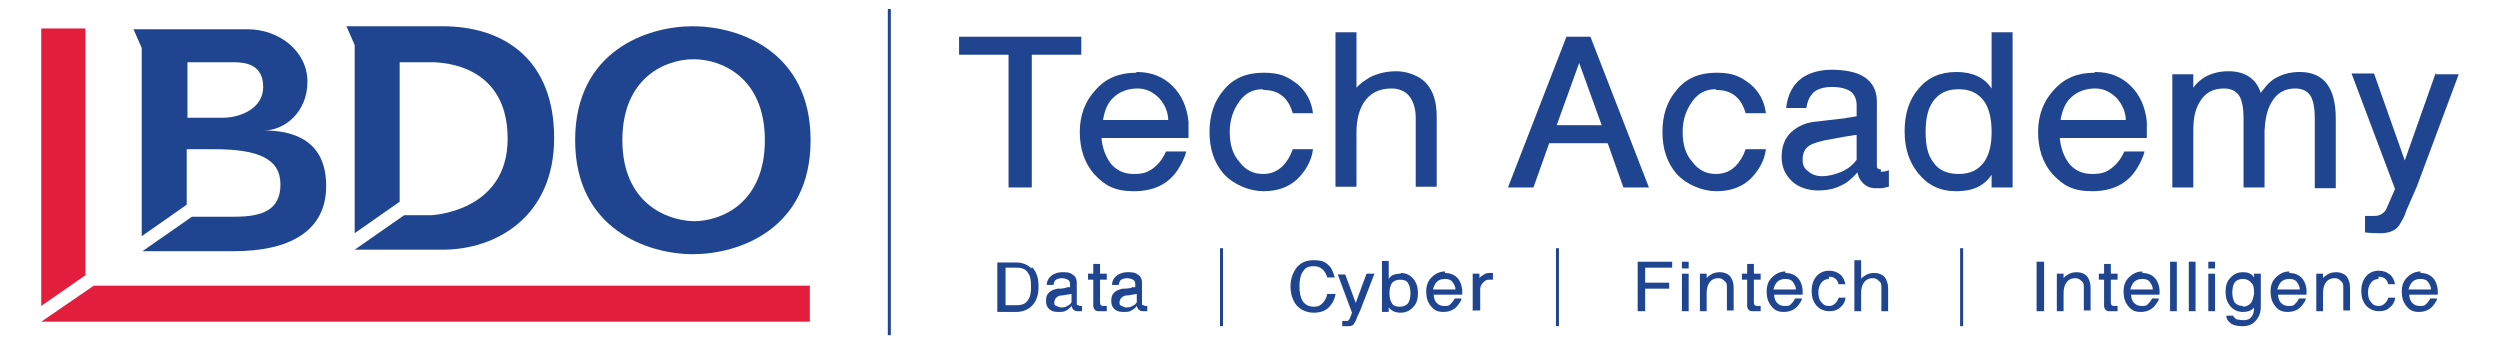 <?xml version="1.0" encoding="UTF-8"?>
<svg id="Layer_1" xmlns="http://www.w3.org/2000/svg" version="1.1" viewBox="0 0 333.4 46">
  <!-- Generator: Adobe Illustrator 29.5.1, SVG Export Plug-In . SVG Version: 2.1.0 Build 141)  -->
  <defs>
    <style>
      .st0 {
        fill: #211e1f;
      }

      .st1 {
        fill: #e31e3d;
      }

      .st2 {
        fill: #204590;
      }
    </style>
  </defs>
  <g>
    <path class="st2" d="M144.2,4.9v2.4h-6.6v17.7h-3.1V7.3h-6.6v-2.4h16.4Z"/>
    <path class="st2" d="M151.6,9.6c1.9,0,3.5.6,4.8,1.9,1.2,1.2,1.9,2.8,2.1,4.7,0,.4,0,.9,0,1.4s0,.5,0,.8h-11.6c.1,1.4.6,2.6,1.3,3.5.8.9,1.8,1.3,3,1.3s1.8-.2,2.5-.7c.7-.5,1.3-1.2,1.8-2.3h2.7c-.2.8-.6,1.6-1.1,2.4-1.3,2-3.3,2.9-5.9,2.9s-3.9-.8-5.3-2.3c-1.3-1.5-1.9-3.4-1.9-5.6s.7-4.1,2.1-5.6c1.4-1.6,3.2-2.3,5.4-2.3ZM155.8,16.1c0-1.2-.5-2.2-1.2-3-.8-.8-1.7-1.3-2.9-1.3s-2.4.4-3.2,1.2c-.8.7-1.2,1.8-1.4,3h8.7Z"/>
    <path class="st2" d="M168.4,11.9c-1.3,0-2.3.5-3.1,1.6-.8,1.1-1.3,2.4-1.3,4.1s.4,3,1.3,4c.8,1.1,1.9,1.6,3.1,1.6s2-.4,2.7-1.1c.5-.5,1-1.3,1.3-2.2h2.7c-.2,1.6-1,2.9-2.1,4-1.2,1.1-2.7,1.6-4.5,1.6s-3.9-.8-5.3-2.3c-1.3-1.5-1.9-3.4-1.9-5.6s.6-4.1,1.9-5.6c1.3-1.6,3.1-2.3,5.3-2.3s3.2.5,4.5,1.5c1.2,1,1.9,2.3,2.1,3.9h-2.7c-.6-2.1-1.9-3.1-3.9-3.1Z"/>
    <path class="st2" d="M188.8,25v-9.3c0-1.2-.3-2.1-.8-2.8-.5-.7-1.4-1.1-2.4-1.1-1.8,0-3,.7-3.8,2-.6,1-.9,2.3-.9,3.9v7.2h-2.8V4.3h2.8v7.4c.4-.5,1-.9,1.8-1.4,1-.5,2.2-.8,3.5-.8s3,.5,4,1.6c1,1.1,1.4,2.6,1.4,4.5v9.3h-2.8Z"/>
    <path class="st2" d="M212.1,4.9l7.8,20.1h-3.4l-2.1-5.9h-7.8l-2.1,5.9h-3.4l7.8-20.1h3.1ZM207.5,16.7h6.1l-3-8.3-3,8.3Z"/>
    <path class="st2" d="M228.8,11.9c-1.3,0-2.3.5-3.1,1.6-.8,1.1-1.3,2.4-1.3,4.1s.4,3,1.3,4c.8,1.1,1.9,1.6,3.1,1.6s2-.4,2.7-1.1c.5-.5,1-1.3,1.3-2.2h2.7c-.2,1.6-1,2.9-2.1,4-1.2,1.1-2.7,1.6-4.5,1.6s-3.9-.8-5.3-2.3c-1.3-1.5-1.9-3.4-1.9-5.6s.6-4.1,1.9-5.6c1.3-1.6,3.1-2.3,5.3-2.3s3.2.5,4.5,1.5c1.2,1,1.9,2.3,2.1,3.9h-2.7c-.6-2.1-1.9-3.1-3.9-3.1Z"/>
    <path class="st2" d="M250.8,22.9c.2,0,.6,0,1.1-.2v2.2c-.5.1-.8.2-1,.2-.2,0-.5,0-.8,0-.9,0-1.5-.4-2-1.1-.2-.3-.3-.6-.4-1-.7.8-1.4,1.4-2.1,1.7-.9.5-2,.7-3.2.7s-2.6-.4-3.5-1.3c-.9-.9-1.3-1.9-1.3-3.2s.4-2.5,1.3-3.3c.9-.8,2-1.3,3.5-1.4,2.3-.3,3.7-.4,4-.5.8-.1,1.1-.2,1.2-.2,0-.2,0-.5,0-.7,0-.3,0-.6,0-.8,0-.9-.4-1.5-.8-1.8-.6-.4-1.4-.6-2.5-.6s-2.2.3-2.7,1c-.4.5-.6,1.1-.7,1.8h-2.7c.2-1.8.9-3.1,2.1-4,1-.7,2.4-1.1,4-1.1s3.3.3,4.2.9c1.2.7,1.8,1.9,1.8,3.3v8c0,.3,0,.5,0,.7,0,.3.3.4.6.4ZM247.4,18c-2,.3-3.3.6-4,.7-.9.2-1.5.4-1.9.6-.8.4-1.1,1.1-1.1,2s.3,1.2.8,1.6c.5.4,1.1.6,1.8.6s1.7-.2,2.6-.6c.9-.4,1.6-1,2-1.6v-3.3Z"/>
    <path class="st2" d="M265.6,4.3h2.8v20.7h-2.8v-1.7c-1,1.5-2.5,2.2-4.7,2.2s-3.8-.8-5.1-2.4c-1.2-1.5-1.8-3.3-1.8-5.6s.6-4.2,1.8-5.6c1.3-1.6,3-2.3,5.1-2.3s3.7.7,4.7,2.2v-7.4ZM261.2,23.2c1.5,0,2.6-.5,3.4-1.6.7-1,1-2.3,1-4s-.3-3.1-1-4.1c-.8-1.1-1.9-1.6-3.4-1.6s-2.6.5-3.4,1.6c-.7,1-1,2.3-1,4.1s.3,3.1,1,4c.7,1.1,1.9,1.6,3.4,1.6Z"/>
    <path class="st2" d="M279.4,9.6c1.9,0,3.5.6,4.8,1.9,1.2,1.2,1.9,2.8,2.1,4.7,0,.4,0,.9,0,1.4s0,.5,0,.8h-11.6c.1,1.4.6,2.6,1.3,3.5.8.9,1.8,1.3,3,1.3s1.8-.2,2.5-.7c.7-.5,1.3-1.2,1.8-2.3h2.7c-.2.8-.6,1.6-1.1,2.4-1.3,2-3.3,2.9-5.9,2.9s-3.9-.8-5.3-2.3c-1.3-1.5-1.9-3.4-1.9-5.6s.7-4.1,2.1-5.6c1.4-1.6,3.2-2.3,5.4-2.3ZM283.5,16.1c0-1.2-.5-2.2-1.2-3-.8-.8-1.7-1.3-2.9-1.3s-2.4.4-3.2,1.2c-.8.7-1.2,1.8-1.4,3h8.7Z"/>
    <path class="st2" d="M308.7,25v-9.3c0-1.3-.2-2.2-.5-2.8-.4-.7-1.1-1.1-2.1-1.1-1.4,0-2.5.6-3.2,1.9-.6,1-.8,2.2-.9,3.7v7.6h-2.8v-9.3c0-1.3-.2-2.2-.5-2.8-.4-.7-1.1-1.1-2.1-1.1-1.5,0-2.6.6-3.3,1.9-.6,1-.8,2.2-.8,3.8v7.5h-2.8v-15.1h2.8v1.8c.4-.6.9-1,1.5-1.4.9-.5,1.9-.8,3.2-.8,2.2,0,3.7,1,4.3,2.9.1-.2.2-.3.3-.4.5-.7,1.1-1.3,1.7-1.6.9-.5,1.9-.8,3.2-.8,3.2,0,4.8,2.1,4.8,6.2v9.3h-2.8Z"/>
    <path class="st2" d="M324.9,9.9h3l-5.6,15-1.4,3.2c-.2.7-.5,1.2-.8,1.7-.4.8-1.2,1.2-2.3,1.3-.1,0-.2,0-.4,0-.4,0-1.1,0-2-.1v-2.2c.3,0,.6,0,.8,0,.6,0,1,0,1.3-.2.4-.2.7-.5.9-1.1l1-2.3-5.8-15.4h3l4.1,11.6,4.1-11.6Z"/>
  </g>
  <g>
    <path class="st2" d="M137.6,35.6c.6.6.9,1.4.9,2.6s-.3,2-.9,2.6c-.5.5-1.2.8-2.1.8h-2.5v-6.6h2.5c.9,0,1.5.3,2.1.8ZM135.6,40.7c.7,0,1.2-.2,1.5-.7.3-.4.4-1,.4-1.8s-.1-1.4-.4-1.8c-.3-.5-.8-.7-1.5-.7h-1.5v5h1.5Z"/>
    <path class="st2" d="M144,40.8c0,0,.2,0,.3,0v.7c-.1,0-.3,0-.3,0,0,0-.2,0-.3,0-.3,0-.5-.1-.7-.4,0-.1-.1-.2-.1-.3-.2.3-.5.5-.7.6-.3.2-.6.2-1.1.2s-.9-.1-1.2-.4c-.3-.3-.4-.6-.4-1.1s.1-.8.4-1.1c.3-.3.7-.4,1.1-.5.8,0,1.2-.1,1.3-.2.2,0,.4,0,.4,0,0,0,0-.2,0-.2,0-.1,0-.2,0-.2,0-.3-.1-.5-.3-.6-.2-.1-.5-.2-.8-.2s-.7.1-.9.3c-.1.2-.2.4-.2.6h-.9c0-.6.3-1,.7-1.3.3-.2.8-.4,1.3-.4s1.1,0,1.4.3c.4.2.6.6.6,1.1v2.7c0,.1,0,.2,0,.2,0,0,0,.1.2.1ZM142.9,39.2c-.7.1-1.1.2-1.3.2-.3,0-.5.1-.6.2-.2.1-.4.4-.4.7s0,.4.3.5c.2.1.4.2.6.2s.6,0,.8-.2c.3-.1.5-.3.6-.5v-1.1Z"/>
    <path class="st2" d="M146.7,36.5h.9v.8h-.9v3c0,.2,0,.4.3.5,0,0,.2,0,.3,0s.2,0,.3,0v.7c-.3,0-.5,0-.8,0s-.2,0-.3,0c-.4,0-.6-.2-.7-.6,0-.1,0-.4,0-.7v-2.9h-.7v-.8h.7v-1.3h.9v1.3Z"/>
    <path class="st2" d="M152.7,40.8c0,0,.2,0,.3,0v.7c-.1,0-.3,0-.3,0,0,0-.2,0-.3,0-.3,0-.5-.1-.7-.4,0-.1-.1-.2-.1-.3-.2.3-.5.5-.7.6-.3.2-.6.2-1.1.2s-.9-.1-1.2-.4c-.3-.3-.4-.6-.4-1.1s.1-.8.4-1.1c.3-.3.7-.4,1.1-.5.8,0,1.2-.1,1.3-.2.2,0,.4,0,.4,0,0,0,0-.2,0-.2,0-.1,0-.2,0-.2,0-.3-.1-.5-.3-.6-.2-.1-.5-.2-.8-.2s-.7.1-.9.3c-.1.2-.2.4-.2.6h-.9c0-.6.3-1,.7-1.3.3-.2.8-.4,1.3-.4s1.1,0,1.4.3c.4.2.6.6.6,1.1v2.7c0,.1,0,.2,0,.2,0,0,0,.1.2.1ZM151.6,39.2c-.7.1-1.1.2-1.3.2-.3,0-.5.1-.6.2-.2.1-.4.4-.4.7s0,.4.3.5c.2.1.4.2.6.2s.6,0,.8-.2c.3-.1.5-.3.6-.5v-1.1Z"/>
    <path class="st2" d="M178.1,39.2c-.1.7-.4,1.3-.9,1.8-.5.5-1.2.7-2,.7s-1.7-.3-2.3-1c-.5-.6-.8-1.5-.8-2.5s.3-1.8.8-2.5c.6-.7,1.3-1,2.3-1s1.5.2,1.9.6c.5.4.7,1,.9,1.7h-1c-.3-1-.9-1.5-1.8-1.5s-1.2.3-1.5.8c-.3.5-.4,1.1-.4,1.9s.1,1.4.4,1.9c.3.5.8.8,1.5.8s.9-.2,1.2-.5c.3-.3.5-.7.6-1.2h1Z"/>
    <path class="st2" d="M182.3,36.5h1l-1.9,4.9-.5,1.1c0,.2-.2.4-.3.6-.1.3-.4.4-.8.4,0,0,0,0-.1,0-.1,0-.4,0-.7,0v-.7c.1,0,.2,0,.3,0,.2,0,.3,0,.4,0,.1,0,.2-.2.3-.3l.3-.8-1.9-5.1h1l1.4,3.8,1.4-3.8Z"/>
    <path class="st2" d="M186.8,36.4c.7,0,1.3.3,1.7.8.4.5.6,1.1.6,1.9s-.2,1.4-.6,1.8c-.4.5-1,.8-1.7.8s-1.2-.2-1.6-.7v.6h-.9v-6.8h.9v2.4c.3-.5.8-.7,1.6-.7ZM186.7,40.9c.5,0,.9-.2,1.1-.5.2-.3.3-.8.3-1.3s-.1-1-.3-1.3c-.2-.4-.6-.5-1.1-.5s-.9.2-1.1.5c-.2.3-.3.8-.3,1.3s.1,1,.3,1.3c.2.4.6.5,1.1.5Z"/>
    <path class="st2" d="M192.7,36.4c.6,0,1.2.2,1.6.6.4.4.6.9.7,1.6,0,.1,0,.3,0,.4s0,.2,0,.3h-3.8c0,.5.2.9.4,1.1.3.3.6.4,1,.4s.6,0,.8-.2c.2-.2.4-.4.6-.8h.9c0,.3-.2.5-.4.8-.4.6-1.1,1-2,1s-1.3-.3-1.7-.8c-.4-.5-.6-1.1-.6-1.9s.2-1.4.7-1.9c.5-.5,1.1-.8,1.8-.8ZM194.1,38.6c0-.4-.2-.7-.4-1-.2-.3-.6-.4-1-.4s-.8.1-1.1.4c-.2.2-.4.6-.5,1h2.9Z"/>
    <path class="st2" d="M196.4,41.5v-5h.9v.6c.1-.2.3-.3.6-.5.3-.2.6-.2.9-.2s.2,0,.3,0v.9c-.2,0-.3,0-.4,0-.3,0-.5,0-.7.2-.3.2-.5.5-.6.9,0,.1,0,.3,0,.4,0,0,0,0,0,0,0,0,0,0,0,.1v2.5h-.9Z"/>
    <path class="st2" d="M223,34.9v.8h-3.6v2h3.2v.8h-3.2v3h-1v-6.6h4.7Z"/>
    <path class="st2" d="M225.2,34.9v.9h-.9v-.9h.9ZM225.2,36.5v5h-.9v-5h.9Z"/>
    <path class="st2" d="M230.3,41.5v-3.1c0-.4,0-.7-.3-.9-.2-.2-.4-.4-.8-.4-.6,0-1,.2-1.3.7-.2.3-.3.8-.3,1.3v2.4h-.9v-5h.9v.6c.1-.2.3-.3.6-.5.3-.2.7-.3,1.2-.3s1,.2,1.3.5c.3.4.5.9.5,1.5v3.1h-.9Z"/>
    <path class="st2" d="M233.9,36.5h.9v.8h-.9v3c0,.2,0,.4.3.5,0,0,.2,0,.3,0s.2,0,.3,0v.7c-.3,0-.5,0-.8,0s-.2,0-.3,0c-.4,0-.6-.2-.7-.6,0-.1,0-.4,0-.7v-2.9h-.7v-.8h.7v-1.3h.9v1.3Z"/>
    <path class="st2" d="M238.1,36.4c.6,0,1.2.2,1.6.6.4.4.6.9.7,1.6,0,.1,0,.3,0,.4s0,.2,0,.3h-3.8c0,.5.2.9.4,1.1.3.3.6.4,1,.4s.6,0,.8-.2c.2-.2.4-.4.6-.8h.9c0,.3-.2.5-.4.8-.4.6-1.1,1-2,1s-1.3-.3-1.7-.8c-.4-.5-.6-1.1-.6-1.9s.2-1.4.7-1.9c.5-.5,1.1-.8,1.8-.8ZM239.5,38.6c0-.4-.2-.7-.4-1-.2-.3-.6-.4-1-.4s-.8.1-1.1.4c-.2.2-.4.6-.5,1h2.9Z"/>
    <path class="st2" d="M243.9,37.2c-.4,0-.8.2-1,.5-.3.4-.4.8-.4,1.3s.1,1,.4,1.3c.3.4.6.5,1,.5s.6-.1.9-.4c.2-.2.3-.4.4-.7h.9c0,.5-.3,1-.7,1.3-.4.4-.9.5-1.5.5s-1.3-.3-1.7-.8c-.4-.5-.6-1.1-.6-1.9s.2-1.4.6-1.9c.4-.5,1-.8,1.7-.8s1.1.2,1.5.5c.4.3.6.8.7,1.3h-.9c-.2-.7-.6-1-1.3-1Z"/>
    <path class="st2" d="M250.9,41.5v-3.1c0-.4,0-.7-.3-.9-.2-.2-.4-.4-.8-.4-.6,0-1,.2-1.3.7-.2.3-.3.8-.3,1.3v2.4h-.9v-6.8h.9v2.5c.1-.2.3-.3.6-.5.3-.2.7-.3,1.2-.3s1,.2,1.3.5c.3.4.5.9.5,1.5v3.1h-.9Z"/>
    <path class="st2" d="M271.6,34.9h1v6.6h-1v-6.6Z"/>
    <path class="st2" d="M277.9,41.5v-3.1c0-.4,0-.7-.3-.9-.2-.2-.4-.4-.8-.4-.6,0-1,.2-1.3.7-.2.3-.3.8-.3,1.3v2.4h-.9v-5h.9v.6c.1-.2.3-.3.6-.5.3-.2.7-.3,1.2-.3s1,.2,1.3.5c.3.4.5.9.5,1.5v3.1h-.9Z"/>
    <path class="st2" d="M281.5,36.5h.9v.8h-.9v3c0,.2,0,.4.3.5,0,0,.2,0,.3,0s.2,0,.3,0v.7c-.3,0-.5,0-.8,0s-.2,0-.3,0c-.4,0-.6-.2-.7-.6,0-.1,0-.4,0-.7v-2.9h-.7v-.8h.7v-1.3h.9v1.3Z"/>
    <path class="st2" d="M285.7,36.4c.6,0,1.2.2,1.6.6.4.4.6.9.7,1.6,0,.1,0,.3,0,.4s0,.2,0,.3h-3.8c0,.5.2.9.4,1.1.3.3.6.4,1,.4s.6,0,.8-.2c.2-.2.4-.4.6-.8h.9c0,.3-.2.5-.4.8-.4.6-1.1,1-2,1s-1.3-.3-1.7-.8c-.4-.5-.6-1.1-.6-1.9s.2-1.4.7-1.9c.5-.5,1.1-.8,1.8-.8ZM287.1,38.6c0-.4-.2-.7-.4-1-.2-.3-.6-.4-1-.4s-.8.1-1.1.4c-.2.2-.4.6-.5,1h2.9Z"/>
    <path class="st2" d="M290.3,34.9v6.6h-.9v-6.6h.9Z"/>
    <path class="st2" d="M292.8,34.9v6.6h-.9v-6.6h.9Z"/>
    <path class="st2" d="M295.4,34.9v.9h-.9v-.9h.9ZM295.4,36.5v5h-.9v-5h.9Z"/>
    <path class="st2" d="M300.6,36.5h.9v4.4c0,.9-.3,1.5-.8,2-.4.4-.9.6-1.6.6s-1.1-.1-1.5-.3c-.4-.3-.7-.6-.7-1.1h.9c.1.2.3.4.5.5.2,0,.5.1.9.1s.8-.1,1-.4c.3-.3.4-.7.4-1.3h0c-.3.4-.8.6-1.5.6s-1.3-.3-1.7-.8c-.4-.5-.6-1.1-.6-1.9s.2-1.4.6-1.8c.4-.5,1-.8,1.7-.8s1.2.2,1.5.7v-.6ZM299.1,40.9c.5,0,.8-.2,1.1-.5.2-.3.3-.7.4-1.2v-.3c0-.5-.1-1-.4-1.2-.2-.3-.6-.5-1.1-.5s-.9.2-1.1.5c-.2.3-.3.8-.3,1.3s.1,1,.3,1.3c.2.3.6.5,1.1.5Z"/>
    <path class="st2" d="M305.3,36.4c.6,0,1.2.2,1.6.6.4.4.6.9.7,1.6,0,.1,0,.3,0,.4s0,.2,0,.3h-3.8c0,.5.2.9.4,1.1.3.3.6.4,1,.4s.6,0,.8-.2c.2-.2.4-.4.6-.8h.9c0,.3-.2.5-.4.8-.4.6-1.1,1-2,1s-1.3-.3-1.7-.8c-.4-.5-.6-1.1-.6-1.9s.2-1.4.7-1.9c.5-.5,1.1-.8,1.8-.8ZM306.7,38.6c0-.4-.2-.7-.4-1-.2-.3-.6-.4-1-.4s-.8.1-1.1.4c-.2.2-.4.6-.5,1h2.9Z"/>
    <path class="st2" d="M312.5,41.5v-3.1c0-.4,0-.7-.3-.9-.2-.2-.4-.4-.8-.4-.6,0-1,.2-1.3.7-.2.3-.3.8-.3,1.3v2.4h-.9v-5h.9v.6c.1-.2.3-.3.6-.5.3-.2.7-.3,1.2-.3s1,.2,1.3.5c.3.4.5.9.5,1.5v3.1h-.9Z"/>
    <path class="st2" d="M317.2,37.2c-.4,0-.8.2-1,.5-.3.4-.4.8-.4,1.3s.1,1,.4,1.3c.3.4.6.5,1,.5s.6-.1.9-.4c.2-.2.3-.4.4-.7h.9c0,.5-.3,1-.7,1.3-.4.4-.9.5-1.5.5s-1.3-.3-1.7-.8c-.4-.5-.6-1.1-.6-1.9s.2-1.4.6-1.9c.4-.5,1-.8,1.7-.8s1.1.2,1.5.5c.4.3.6.8.7,1.3h-.9c-.2-.7-.6-1-1.3-1Z"/>
    <path class="st2" d="M322.8,36.4c.6,0,1.2.2,1.6.6.4.4.6.9.7,1.6,0,.1,0,.3,0,.4s0,.2,0,.3h-3.8c0,.5.2.9.4,1.1.3.3.6.4,1,.4s.6,0,.8-.2c.2-.2.4-.4.6-.8h.9c0,.3-.2.5-.4.8-.4.6-1.1,1-2,1s-1.3-.3-1.7-.8c-.4-.5-.6-1.1-.6-1.9s.2-1.4.7-1.9c.5-.5,1.1-.8,1.8-.8ZM324.2,38.6c0-.4-.2-.7-.4-1-.2-.3-.6-.4-1-.4s-.8.1-1.1.4c-.2.2-.4.6-.5,1h2.9Z"/>
  </g>
  <g>
    <path class="st0" d="M19,33.4h0Z"/>
    <path class="st0" d="M47.3,33.4"/>
    <path class="st2" d="M25,19.9h3.6c5.9,0,8.8,1.3,8.8,4.7s-2.4,4.3-6.1,4.3h-5.7l-6.6,4.6h12.2c7.3,0,12.3-2.6,12.3-8.7s-4.4-7.4-8.3-7.4c2.7,0,5.8-2.4,5.8-6.5s-3.8-7-8-7h-15.2l1.1,2.5v25.1l6-4.2v-7.4M25,8.3h6.2c1.7,0,3.9.4,3.9,3.3s-3.1,4.1-5.4,4.1h-4.7v-7.4Z"/>
    <path class="st2" d="M53.4,8.3h4.1c1.7,0,10.2.4,10.2,10.2s-10.2,10.2-10.2,10.2h-3.6l-6.6,4.6h11.7c7.3,0,14.9-4.5,14.9-14.9s-6.6-14.9-14.9-14.9h-12.8l1.1,2.5v25.1l6-4.2V8.3"/>
    <path class="st2" d="M76.7,18.7c0,11.8,9.6,15.2,15.7,15.2s15.7-3.3,15.7-15.2-9.6-15.2-15.7-15.2c-6.1,0-15.7,3.3-15.7,15.2M83,18.7c0-8.4,5.8-10.8,9.5-10.8s9.5,2.4,9.5,10.8-5.8,10.8-9.5,10.8c-3.7-.1-9.5-2.5-9.5-10.8Z"/>
    <polyline class="st1" points="5.5 3.8 5.5 40.8 11.4 36.7 11.4 3.8 5.5 3.8"/>
    <polyline class="st1" points="12.5 38.1 5.5 42.9 108 42.9 108 38.1 12.5 38.1"/>
  </g>
  <rect class="st2" x="118.4" y="1.2" width=".4" height="43.5"/>
  <rect class="st2" x="162.7" y="33.1" width=".4" height="10.4"/>
  <rect class="st2" x="207.5" y="33.1" width=".4" height="10.4"/>
  <rect class="st2" x="261.4" y="33.1" width=".4" height="10.4"/>
</svg>